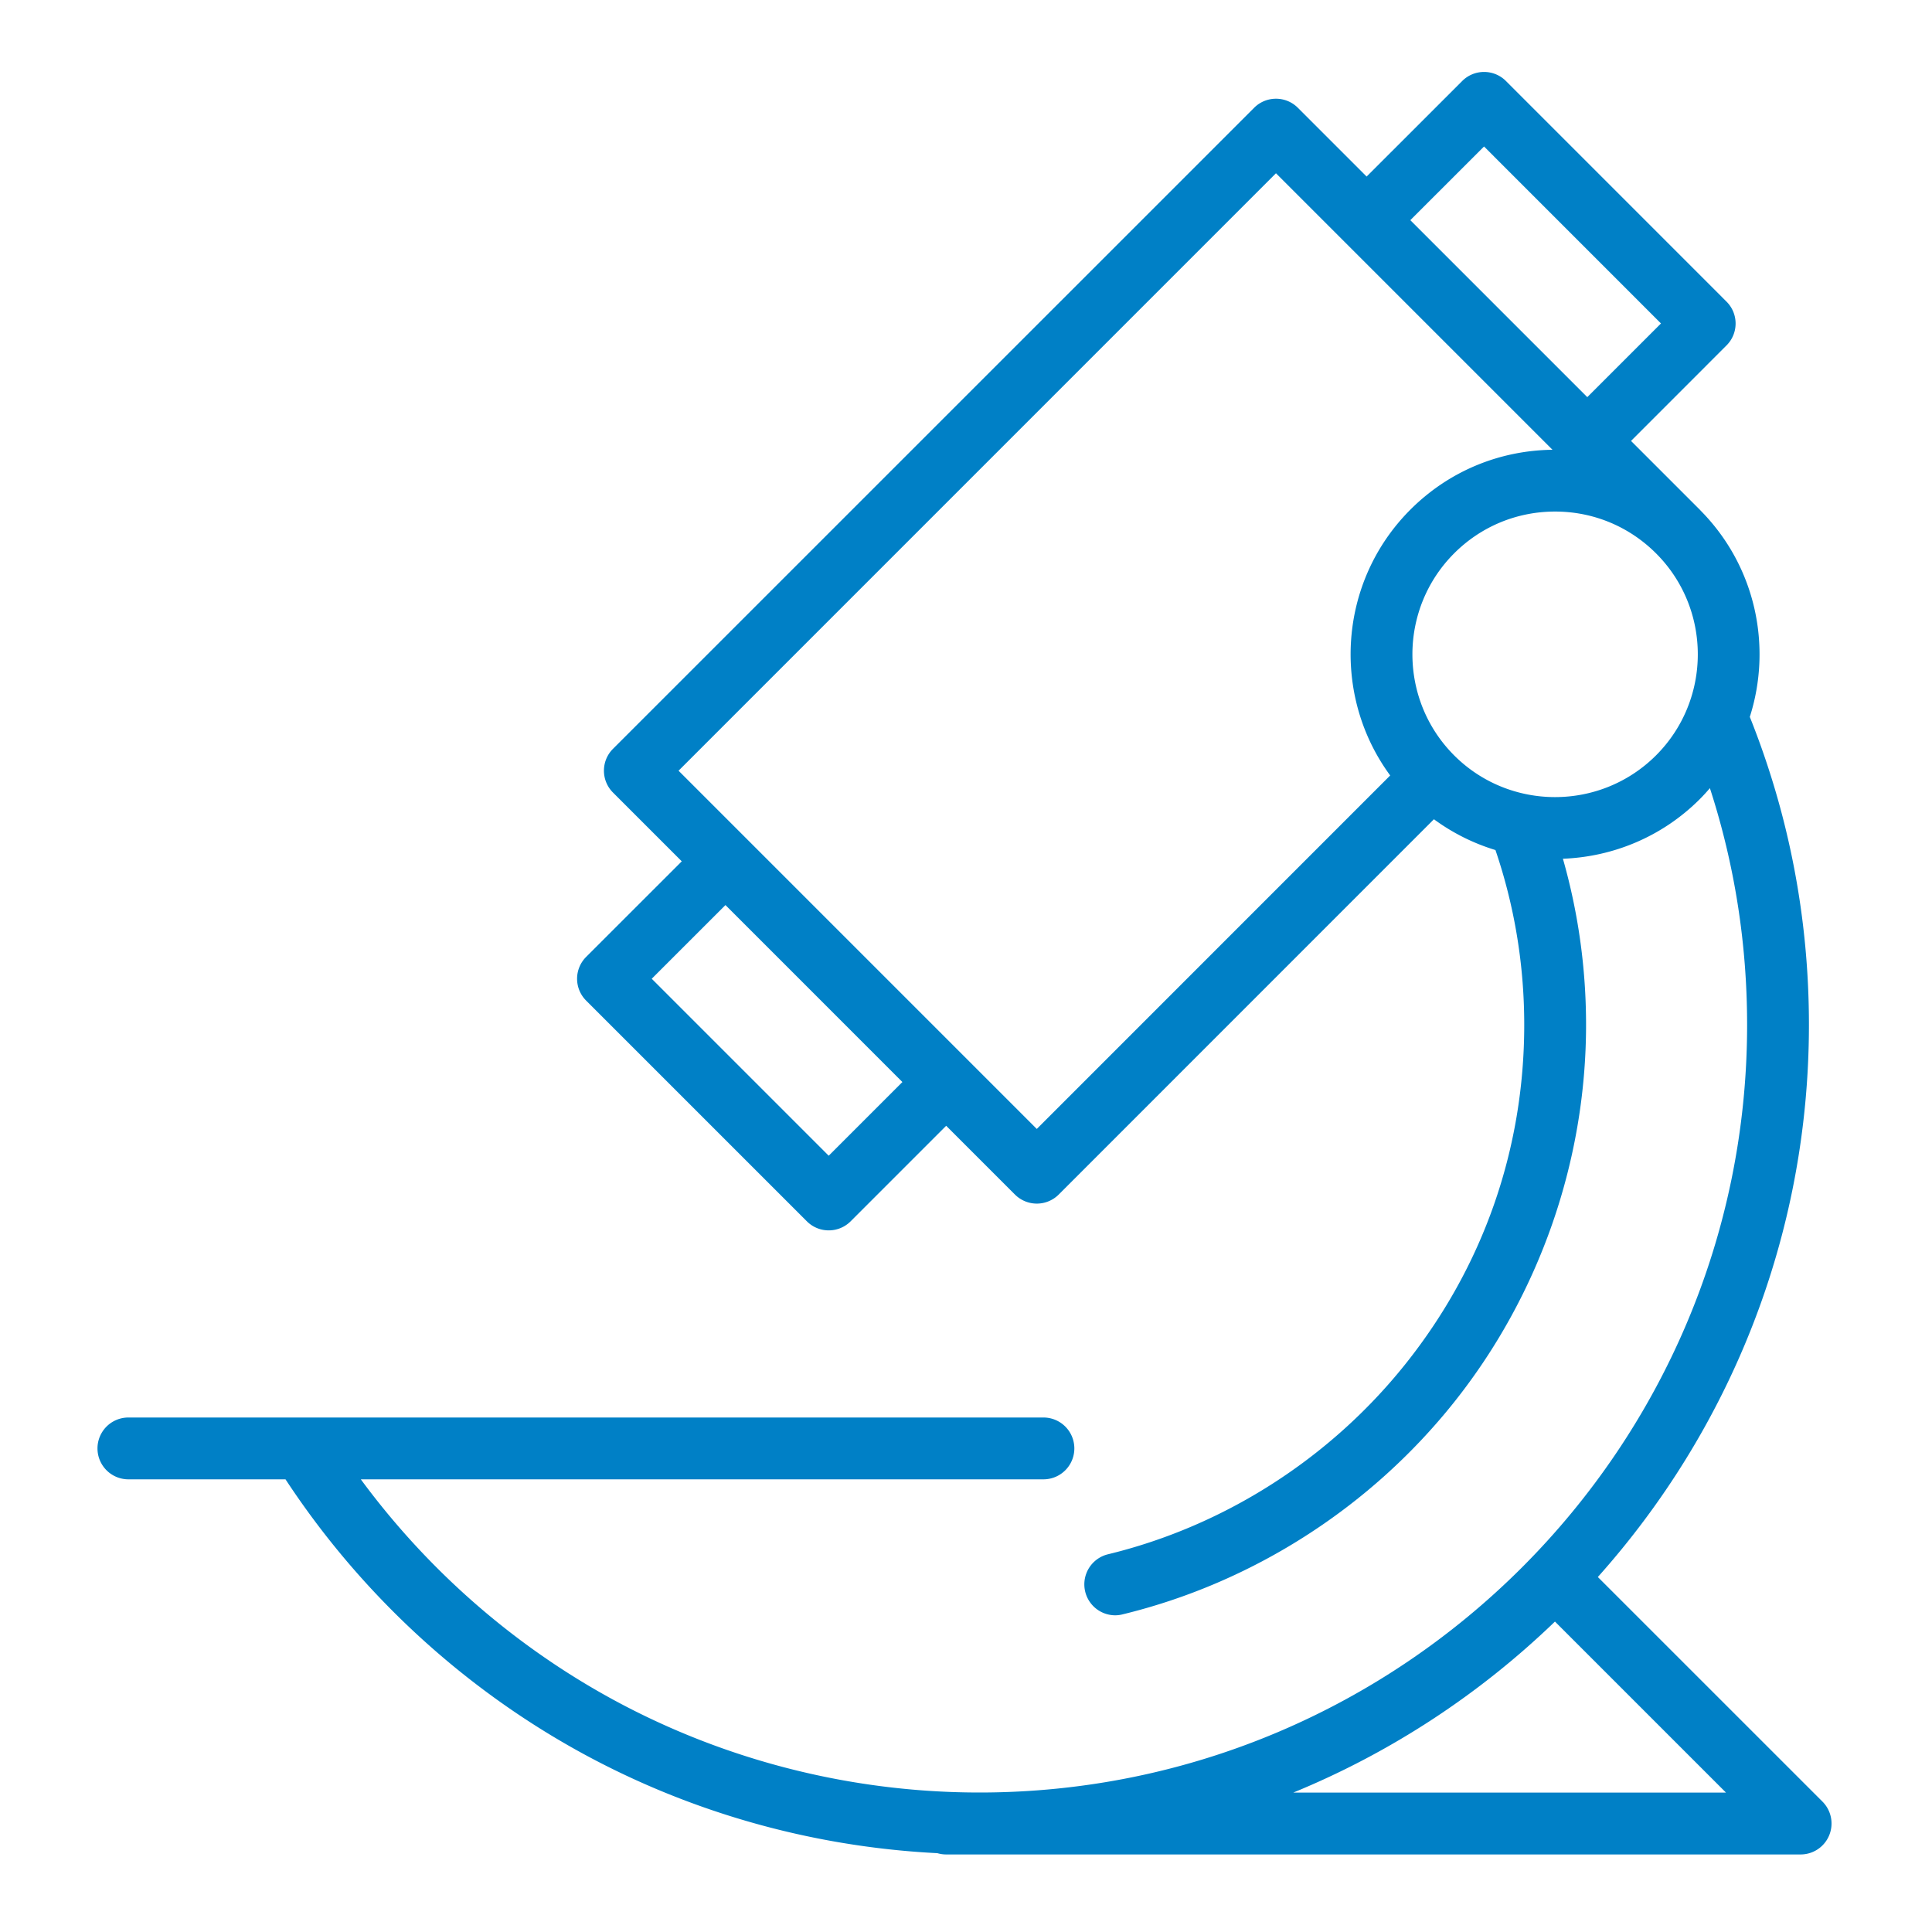 <svg xmlns="http://www.w3.org/2000/svg" viewBox="0 0 500 500" xmlns:v="https://vecta.io/nano"><path d="M471.66 466.26l-58.14-58.13c33.95-37.99 54.63-88.08 54.63-142.92 0-27.54-5.16-54.33-15.3-79.68 5.81-18.2 1.57-38.92-12.73-53.39-.07-.08-.14-.17-.22-.24l-17.79-17.79 24.72-24.73c3.12-3.12 3.12-8.19 0-11.31l-57.1-57.11c-3.12-3.12-8.19-3.12-11.31 0l-24.74 24.73-17.8-17.8c-3.12-3.12-8.19-3.12-11.31 0L158.64 193.8c-3.12 3.12-3.12 8.19 0 11.31l17.8 17.8-24.74 24.73a7.99 7.99 0 0 0 0 11.32l57.12 57.12a7.98 7.98 0 0 0 5.66 2.34c2.05 0 4.09-.78 5.66-2.34l24.73-24.73 17.8 17.8a8.01 8.01 0 0 0 11.32 0l97.11-97.13a52.76 52.76 0 0 0 15.92 7.97c4.94 14.52 7.45 29.71 7.45 45.22 0 32.22-10.62 62.57-30.72 87.77-19.51 24.46-46.88 41.97-77.06 49.28a8.01 8.01 0 0 0 1.88 15.78c.62 0 1.26-.07 1.89-.23 33.61-8.14 64.08-27.62 85.8-54.85 22.06-27.66 34.21-62.37 34.21-97.74 0-14.66-2.02-29.06-5.99-42.98 12.88-.49 25.62-5.62 35.43-15.43a49.56 49.56 0 0 0 2.61-2.84c6.39 19.7 9.63 40.24 9.63 61.25 0 109.55-89.12 198.68-198.67 198.68-34.27 0-68.04-8.86-97.68-25.63-24.44-13.83-45.78-32.83-62.42-55.42h176.66a8 8 0 1 0 0-16H33.23a8 8 0 1 0 0 16h40.66c18.77 28.59 44.27 52.51 74.02 69.35 28.89 16.35 61.42 25.72 94.68 27.4a8.02 8.02 0 0 0 2.26.33H466c3.24 0 6.15-1.95 7.39-4.94 1.24-3 .55-6.44-1.73-8.73zM384.07 37.91l45.79 45.8-19.07 19.07-45.8-45.8 19.08-19.07zM233.54 280.03l-19.07 19.07-45.8-45.8 19.08-19.07 17.74 17.74 28.05 28.06zm34.78 12.14l-48.54-48.54-26.37-26.37-.03-.03-17.77-17.77L330.22 44.84l17.73 17.73c.02.02.04.05.07.07l53.76 53.76c-13.89.17-26.93 5.65-36.77 15.49-18.71 18.72-20.45 48.09-5.23 68.8l-91.46 91.48zm108.01-96.68c-14.4-14.42-14.4-37.87 0-52.28 6.98-6.98 16.26-10.82 26.13-10.82s19.15 3.85 26.13 10.83c14.4 14.4 14.4 37.84 0 52.26-14.42 14.41-37.86 14.41-52.26.01zM334.7 463.92c25.35-10.4 48.29-25.52 67.72-44.26l44.26 44.26H334.7z" fill="#0080c6"/></svg>